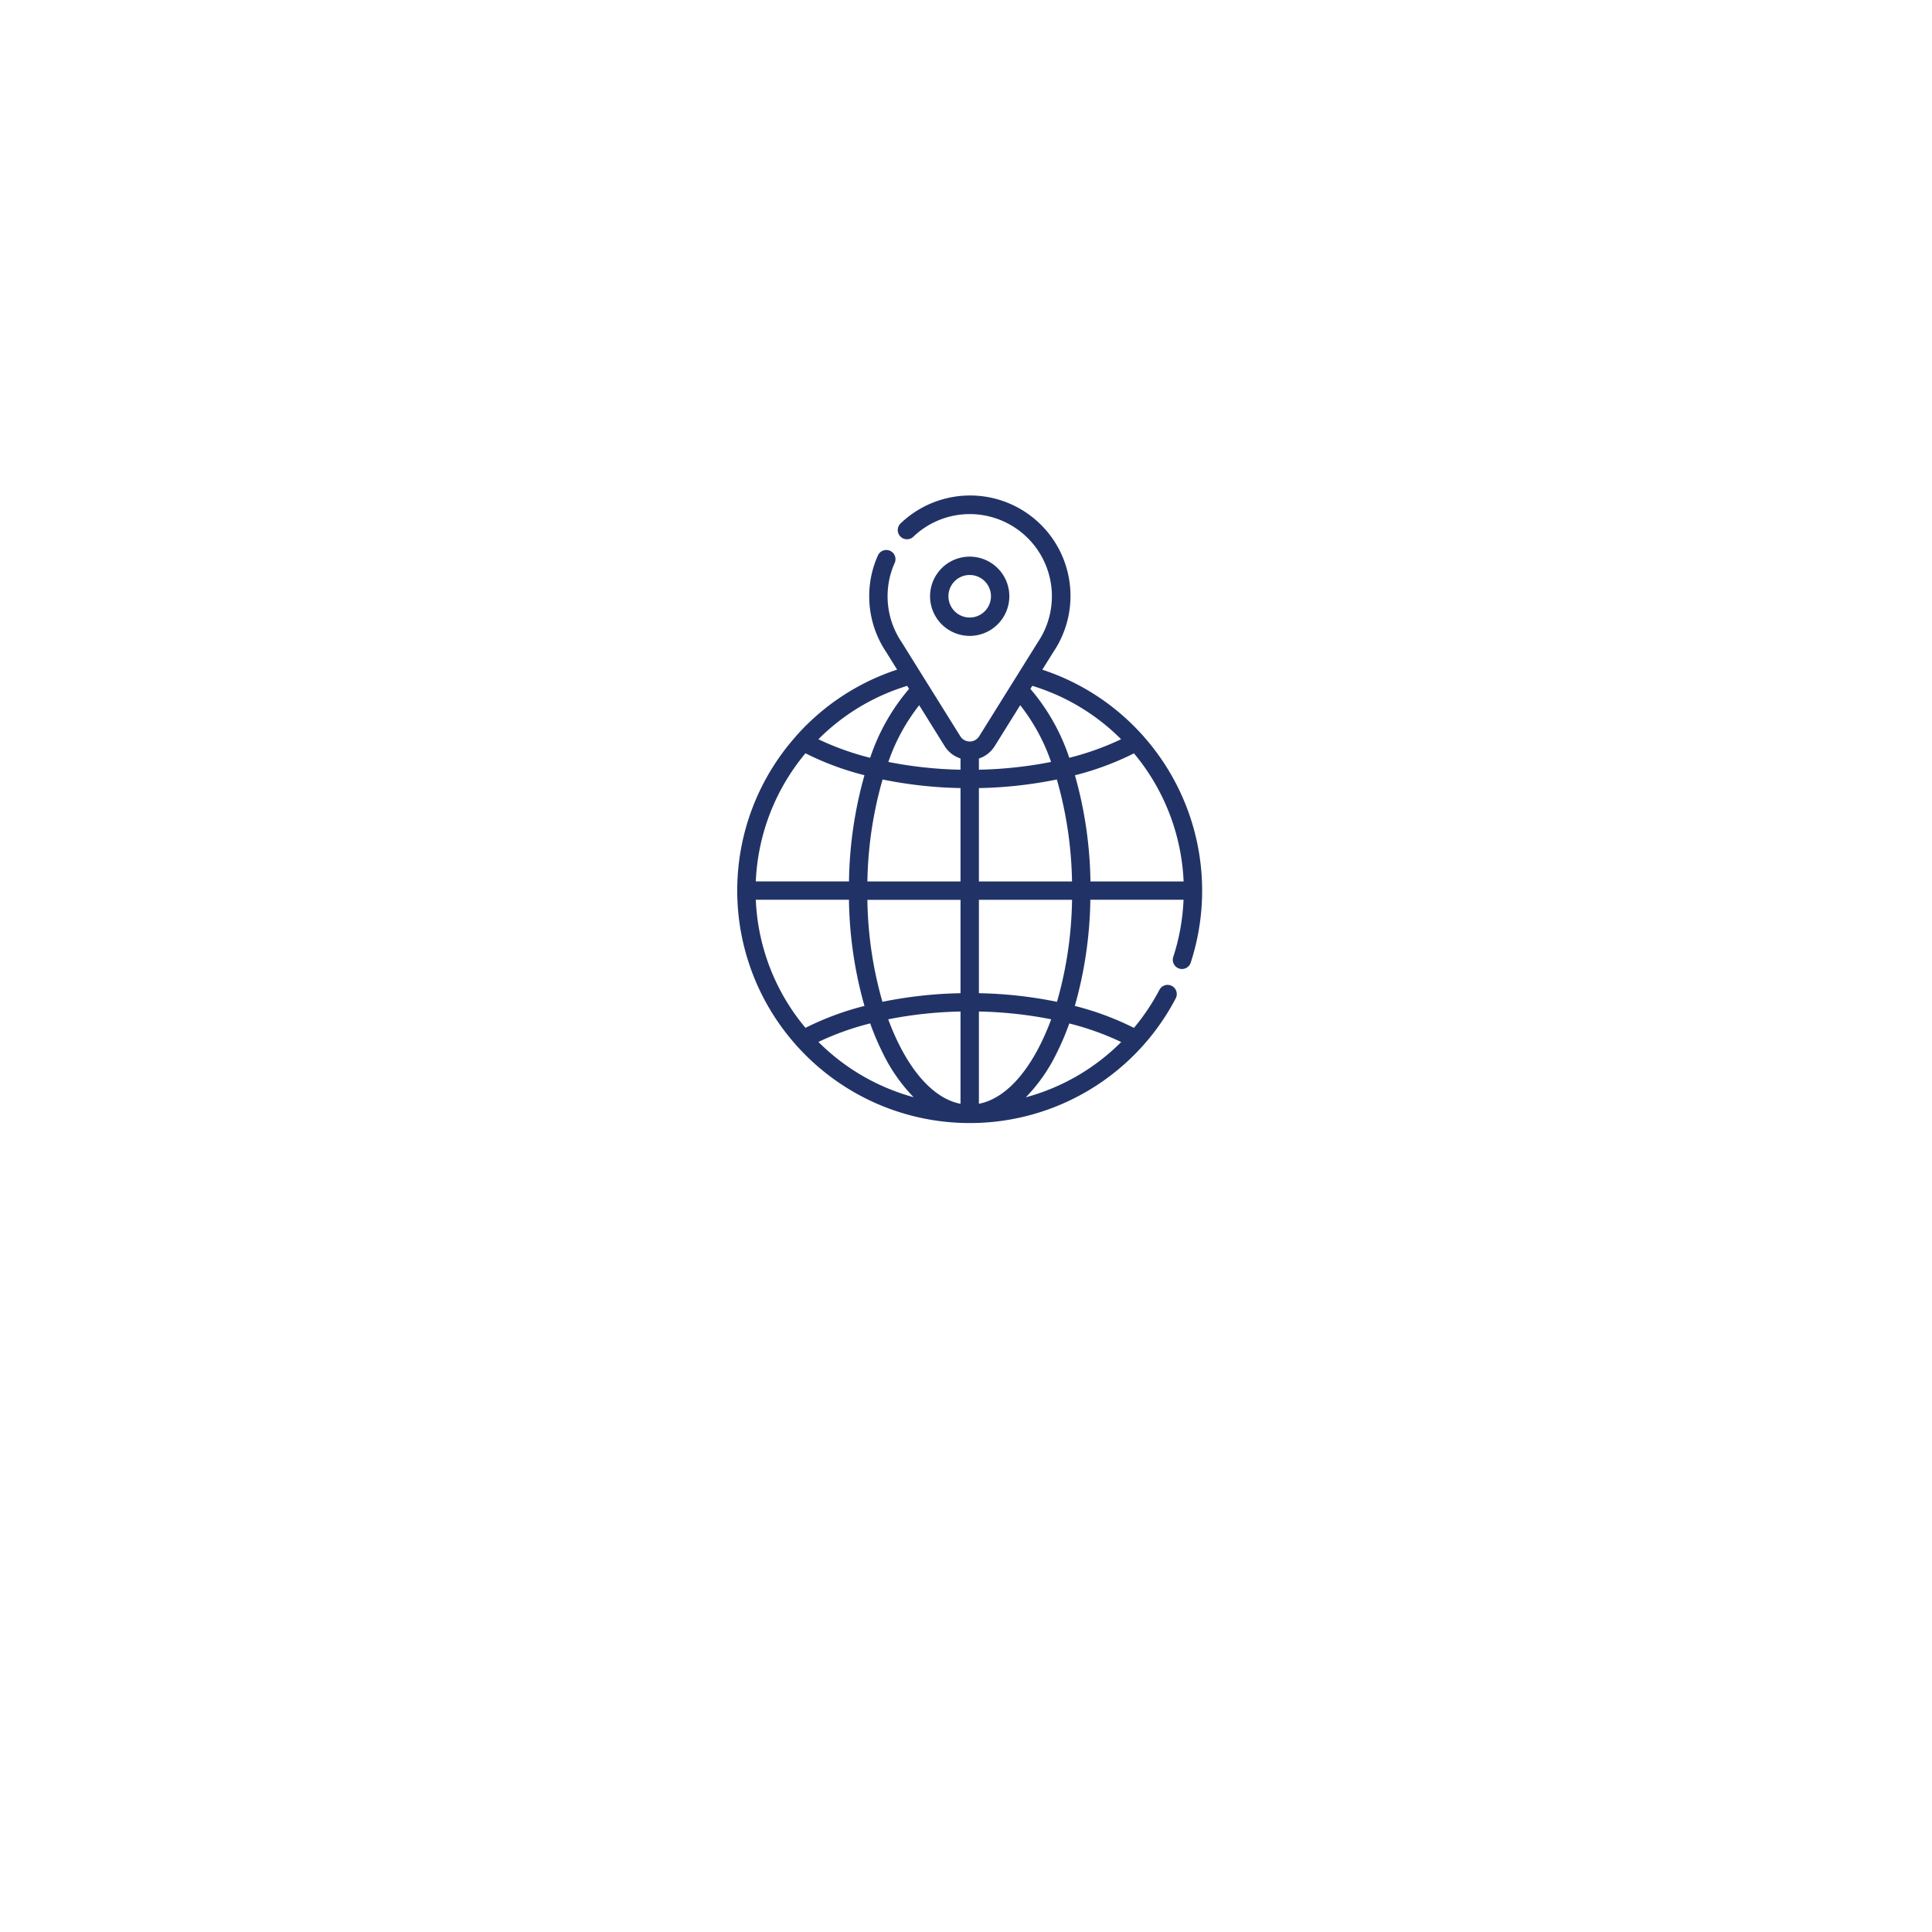 <svg xmlns="http://www.w3.org/2000/svg" xmlns:xlink="http://www.w3.org/1999/xlink" width="152" height="152" viewBox="0 0 152 152">
  <defs>
    <filter id="Rettangolo_61" x="0" y="0" width="152" height="152" filterUnits="userSpaceOnUse">
      <feOffset dy="12" input="SourceAlpha"/>
      <feGaussianBlur stdDeviation="8" result="blur"/>
      <feFlood flood-opacity="0.161"/>
      <feComposite operator="in" in2="blur"/>
      <feComposite in="SourceGraphic"/>
    </filter>
  </defs>
  <g id="Raggruppa_234" data-name="Raggruppa 234" transform="translate(-303 -1138)">
    <g transform="matrix(1, 0, 0, 1, 303, 1138)" filter="url(#Rettangolo_61)">
      <rect id="Rettangolo_61-2" data-name="Rettangolo 61" width="104" height="104" rx="52" transform="translate(24 12)" fill="#fff"/>
    </g>
    <g id="Raggruppa_29" data-name="Raggruppa 29" transform="translate(256.591 1074.233)">
      <path id="Tracciato_29" data-name="Tracciato 29" d="M136.387,121.708a.743.743,0,0,0-.106-.12,18.225,18.225,0,0,0-7.867-5.133l.869-1.393a7.9,7.9,0,0,0-12.018-10.117.723.723,0,0,0,1,1.049,6.427,6.427,0,0,1,4.439-1.781h.028a6.464,6.464,0,0,1,5.346,10.054l-.013.019-1.372,2.2v0l-3.248,5.208a.875.875,0,0,1-1.483,0l-2.515-4.033h0l-.73-1.171-.005-.007-1.37-2.2-.013-.019a6.434,6.434,0,0,1-1.088-3.69,6.358,6.358,0,0,1,.563-2.53.723.723,0,0,0-1.318-.594,7.781,7.781,0,0,0-.69,3.1,7.866,7.866,0,0,0,1.326,4.506l.868,1.393a18.223,18.223,0,0,0-7.868,5.135.715.715,0,0,0-.1.118A18.262,18.262,0,0,0,109,145.939a.721.721,0,0,0,.144.162,18.283,18.283,0,0,0,29.758-3.776.723.723,0,1,0-1.28-.672,16.984,16.984,0,0,1-2,2.983,22.67,22.67,0,0,0-4.651-1.728,32.21,32.21,0,0,0,1.221-8.353h7.332a16.814,16.814,0,0,1-.809,4.5.723.723,0,0,0,.463.912.712.712,0,0,0,.224.036.723.723,0,0,0,.687-.5,18.3,18.3,0,0,0-3.707-17.8Zm-30.515,12.848H113.2a32.209,32.209,0,0,0,1.221,8.353,22.679,22.679,0,0,0-4.641,1.723A16.764,16.764,0,0,1,105.872,134.556Zm3.907-11.523a22.67,22.67,0,0,0,4.642,1.724,32.353,32.353,0,0,0-1.218,8.353h-7.332a16.848,16.848,0,0,1,3.907-10.077Zm5.092,21.251a20.879,20.879,0,0,0,.973,2.294,13.343,13.343,0,0,0,2.443,3.511,16.849,16.849,0,0,1-7.489-4.348A21.763,21.763,0,0,1,114.87,144.284Zm1.42-.323a32.4,32.4,0,0,1,5.687-.612v7.259c-1.794-.346-3.49-1.976-4.84-4.675a19.251,19.251,0,0,1-.847-1.971Zm7.133,6.646v-7.259a32.411,32.411,0,0,1,5.687.612,19.419,19.419,0,0,1-.847,1.971c-1.349,2.7-3.046,4.329-4.839,4.675Zm-1.446-8.7a33.831,33.831,0,0,0-6.144.678,30.631,30.631,0,0,1-1.184-8.024h7.328Zm-7.327-8.792a30.936,30.936,0,0,1,1.194-8.022,33.79,33.79,0,0,0,6.133.676v7.346Zm8.773-7.346a33.8,33.8,0,0,0,6.133-.676,30.938,30.938,0,0,1,1.193,8.022h-7.326Zm7.557-1.007a22.729,22.729,0,0,0,4.642-1.725,16.859,16.859,0,0,1,3.907,10.077H132.2A32.311,32.311,0,0,0,130.979,124.758Zm3.628-2.834a21.84,21.84,0,0,1-4.075,1.458,16.175,16.175,0,0,0-3.059-5.421l.15-.241a16.769,16.769,0,0,1,6.984,4.2Zm-9.94.537,2.005-3.216a15.2,15.2,0,0,1,2.428,4.463,32.533,32.533,0,0,1-5.678.611v-.88a2.307,2.307,0,0,0,1.245-.979Zm-2.691.979v.88a32.542,32.542,0,0,1-5.679-.611,15.183,15.183,0,0,1,2.428-4.462l2,3.215A2.306,2.306,0,0,0,121.977,123.439Zm-4.2-5.719.15.241a16.185,16.185,0,0,0-3.059,5.421,21.832,21.832,0,0,1-4.074-1.459,16.766,16.766,0,0,1,6.983-4.2Zm16.839,28.026a16.778,16.778,0,0,1-7.5,4.345,13.319,13.319,0,0,0,2.445-3.514,20.594,20.594,0,0,0,.973-2.294A21.807,21.807,0,0,1,134.614,145.747Zm-5.048-3.166a33.831,33.831,0,0,0-6.144-.678v-7.347h7.327a30.662,30.662,0,0,1-1.183,8.024Z" fill="#213366"/>
      <path id="Tracciato_30" data-name="Tracciato 30" d="M131.019,112.319a3.118,3.118,0,1,0-3.118,3.119A3.122,3.122,0,0,0,131.019,112.319Zm-4.791,0a1.673,1.673,0,1,1,1.673,1.673,1.674,1.674,0,0,1-1.673-1.673Z" transform="translate(-5.201 -1.642)" fill="#213366"/>
    </g>
  </g>
</svg>
